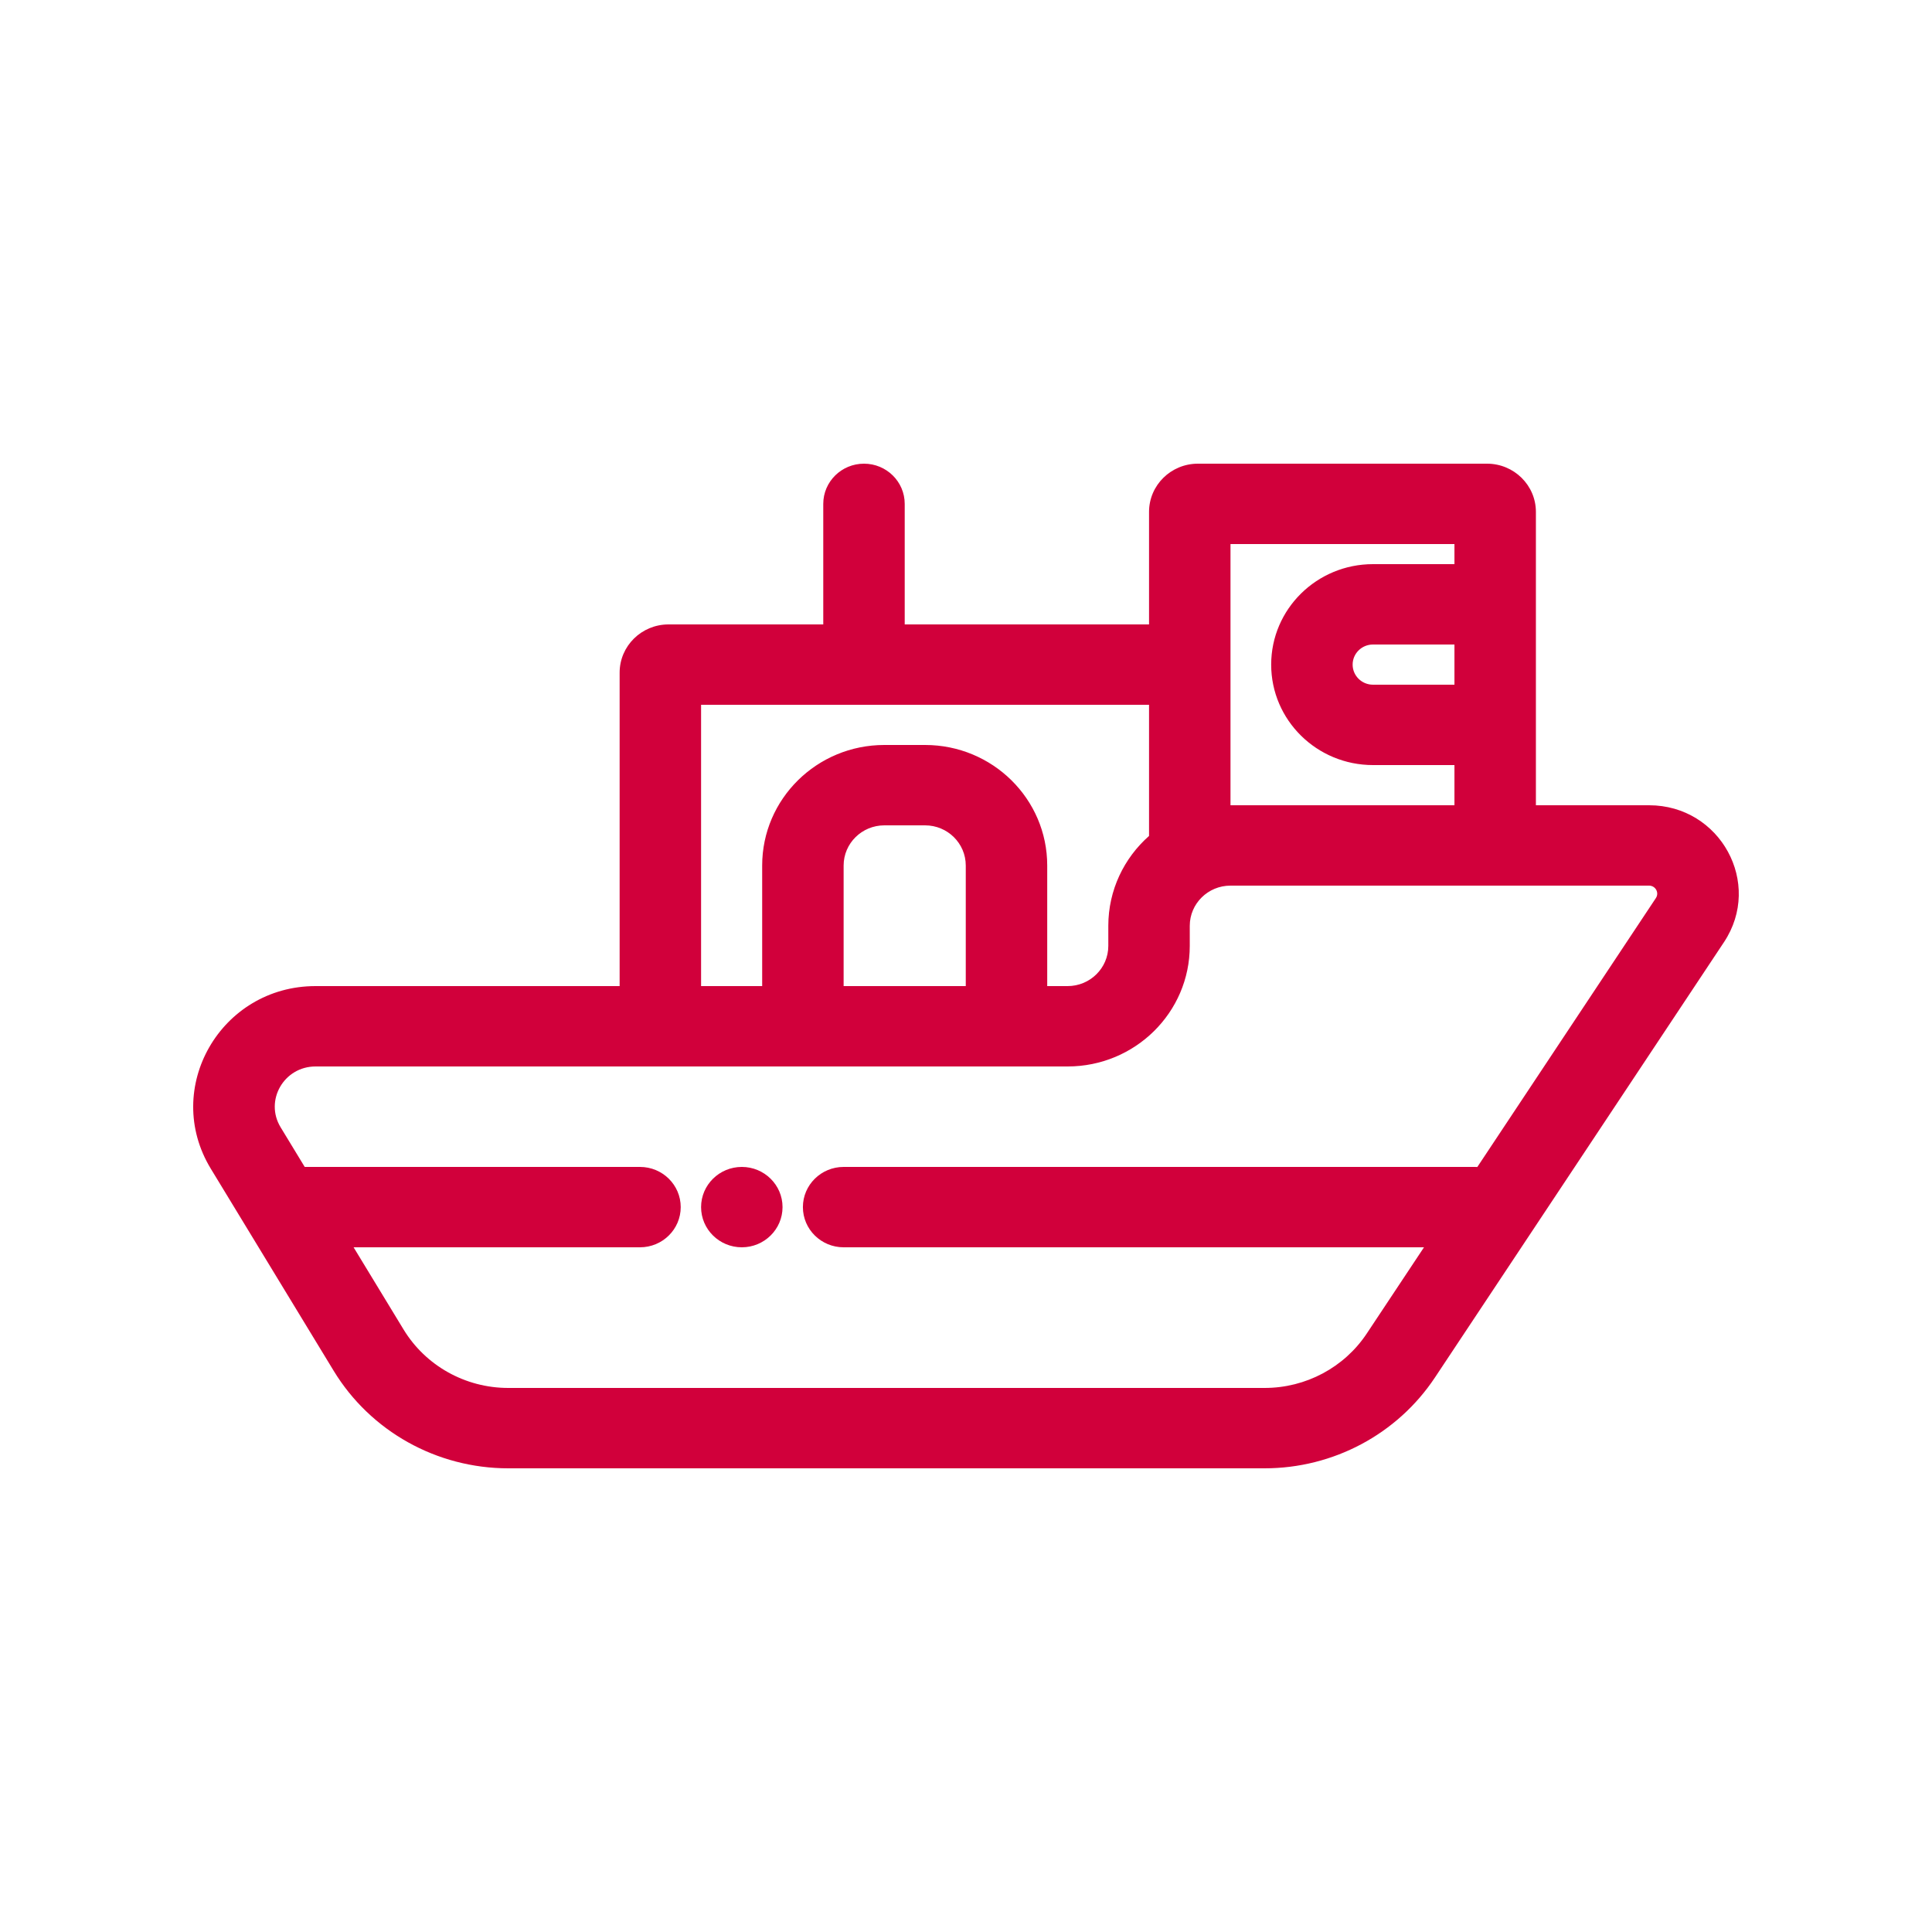 <svg width="50" height="50" viewBox="0 0 50 50" fill="none" xmlns="http://www.w3.org/2000/svg">
<path fill-rule="evenodd" clip-rule="evenodd" d="M31.002 12C30.303 12 29.737 12.559 29.737 13.248V16.16H23.414V13.04C23.414 12.466 22.942 12 22.36 12C21.778 12 21.306 12.466 21.306 13.04V16.16H17.301C16.603 16.16 16.036 16.719 16.036 17.408V25.52H8.167C5.709 25.52 4.191 28.166 5.455 30.245L8.635 35.475C9.588 37.042 11.303 38 13.154 38H32.728C34.505 38 36.162 37.116 37.136 35.65L44.617 24.382C45.627 22.86 44.521 20.84 42.678 20.84H39.749V13.248C39.749 12.559 39.182 12 38.484 12H31.002ZM22.36 18.24L22.352 18.24H18.144V25.52H19.725V22.4C19.725 20.677 21.141 19.28 22.887 19.28H23.941C25.687 19.28 27.102 20.677 27.102 22.4V25.52H27.629C28.211 25.52 28.683 25.054 28.683 24.48V23.96C28.683 23.036 29.09 22.206 29.737 21.634V18.24H22.367L22.36 18.24ZM20.779 27.6L20.776 27.6H8.167C7.347 27.6 6.841 28.482 7.263 29.175L7.886 30.2H16.563C17.145 30.2 17.617 30.666 17.617 31.24C17.617 31.814 17.145 32.28 16.563 32.28H9.151L10.443 34.405C11.014 35.345 12.043 35.92 13.154 35.92H32.728C33.794 35.92 34.789 35.39 35.373 34.51L36.853 32.28H21.833C21.251 32.28 20.779 31.814 20.779 31.24C20.779 30.666 21.251 30.2 21.833 30.2H38.168C38.19 30.2 38.212 30.201 38.233 30.202L42.854 23.242C42.946 23.104 42.845 22.92 42.678 22.92H31.845C31.263 22.92 30.791 23.386 30.791 23.96V24.48C30.791 26.203 29.375 27.6 27.629 27.6H26.051L26.048 27.6L26.046 27.6H20.782L20.779 27.6ZM21.833 25.52H24.994V22.4C24.994 21.826 24.523 21.36 23.941 21.36H22.887C22.305 21.36 21.833 21.826 21.833 22.4V25.52ZM37.641 14.6V14.08H31.845V20.84H37.641V19.8H35.533C34.078 19.8 32.898 18.636 32.898 17.2C32.898 15.764 34.078 14.6 35.533 14.6H37.641ZM37.641 16.68H35.533C35.242 16.68 35.006 16.913 35.006 17.2C35.006 17.487 35.242 17.72 35.533 17.72H37.641V16.68ZM19.198 32.28C19.78 32.28 20.252 31.814 20.252 31.24C20.252 30.666 19.78 30.2 19.198 30.2C18.616 30.2 18.144 30.666 18.144 31.24C18.144 31.814 18.616 32.28 19.198 32.28Z" fill="#D1003B"/>
</svg>
